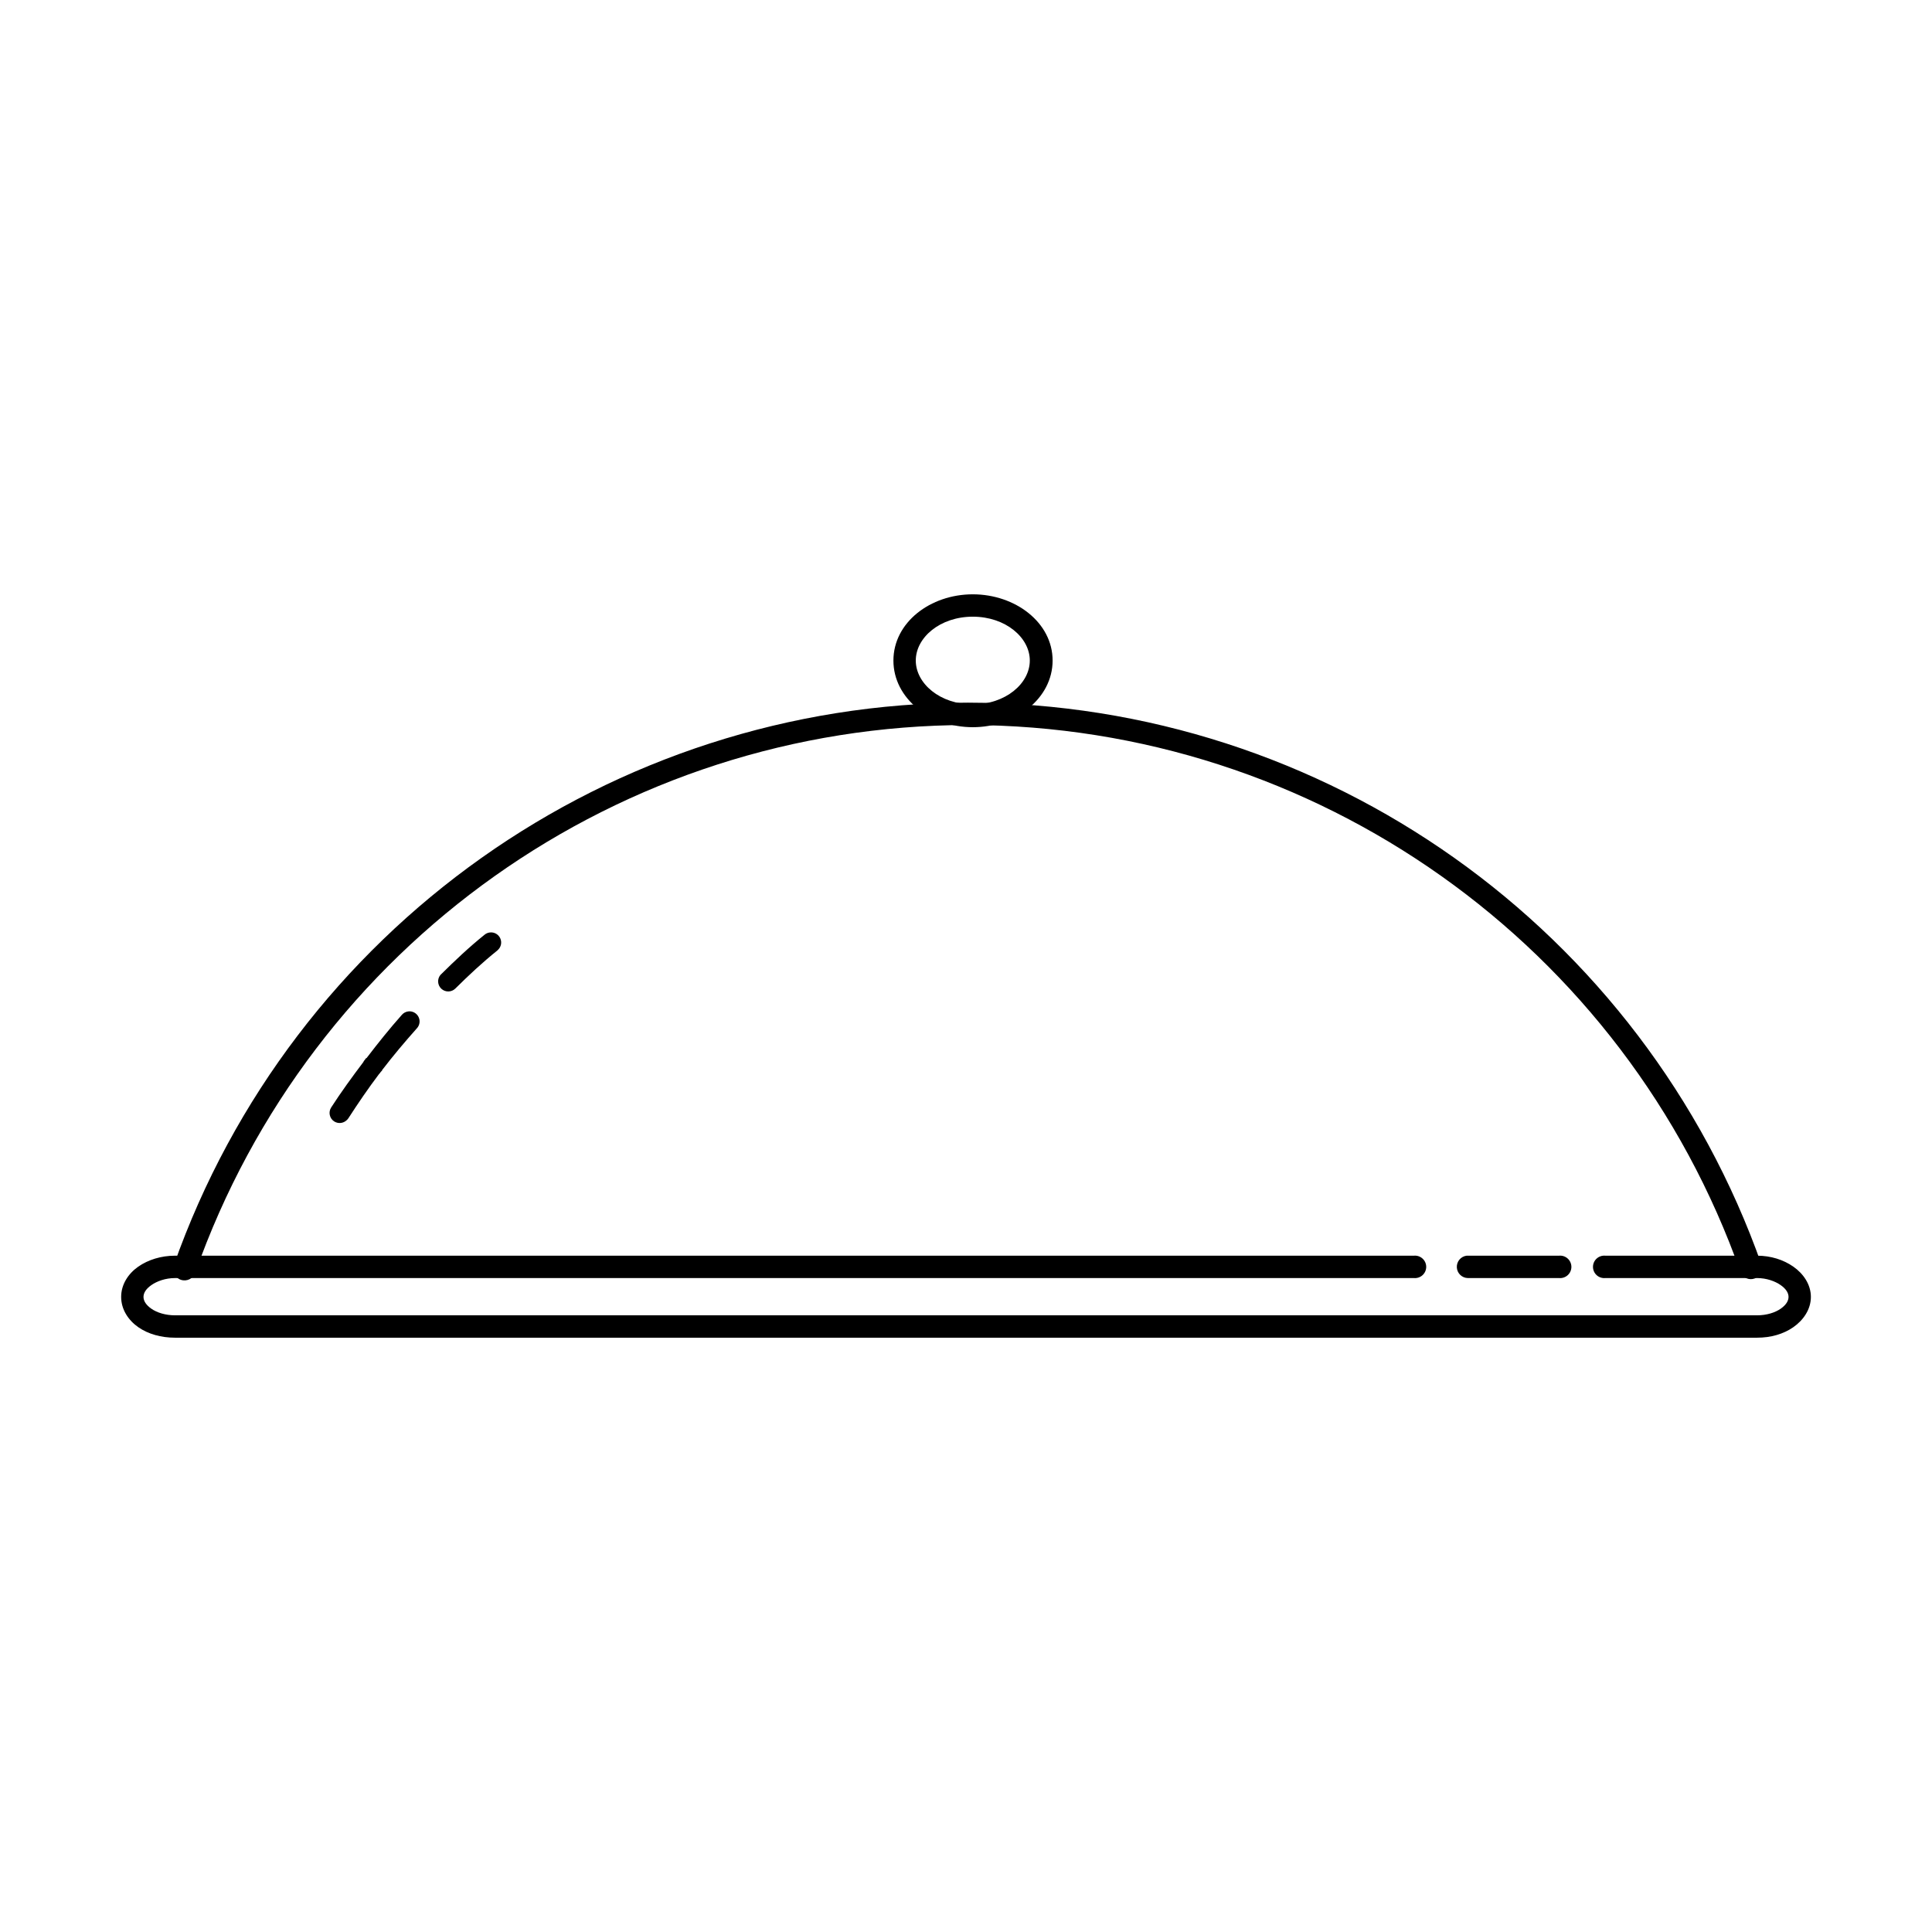 <?xml version="1.0" encoding="UTF-8"?>
<!-- Uploaded to: SVG Repo, www.svgrepo.com, Generator: SVG Repo Mixer Tools -->
<svg fill="#000000" width="800px" height="800px" version="1.1" viewBox="144 144 512 512" xmlns="http://www.w3.org/2000/svg">
 <g>
  <path d="m190.4 476.77c-3.684 0-7.137 1.074-9.762 2.906s-4.531 4.691-4.531 8.02c0 3.324 1.906 6.188 4.531 8.02 2.625 1.832 6.078 2.789 9.762 2.789h419.21c3.684 0 7.019-0.957 9.645-2.789 2.625-1.832 4.648-4.691 4.648-8.02 0-3.324-2.023-6.188-4.648-8.02s-5.957-2.906-9.645-2.906h-40.211c-0.832-0.074-1.656 0.203-2.273 0.77-0.617 0.562-0.969 1.359-0.969 2.195 0 0.836 0.352 1.633 0.969 2.195 0.617 0.562 1.441 0.844 2.273 0.77h40.211c2.57 0 4.82 0.844 6.277 1.859 1.457 1.016 2.094 2.102 2.094 3.137s-0.637 2.121-2.094 3.137c-1.457 1.016-3.703 1.742-6.277 1.742h-419.21c-2.57 0-4.82-0.727-6.277-1.742-1.457-1.016-2.094-2.102-2.094-3.137s0.637-2.121 2.094-3.137c1.457-1.016 3.703-1.859 6.277-1.859h328.32c0.832 0.074 1.656-0.207 2.273-0.77 0.617-0.562 0.969-1.359 0.969-2.195 0-0.836-0.352-1.633-0.969-2.195-0.617-0.566-1.441-0.844-2.273-0.77zm342.27 0c-1.551 0.199-2.688 1.566-2.594 3.129 0.09 1.562 1.379 2.785 2.941 2.801h24.176c0.832 0.074 1.656-0.207 2.273-0.77 0.617-0.562 0.969-1.359 0.969-2.195 0-0.836-0.352-1.633-0.969-2.195-0.617-0.566-1.441-0.844-2.273-0.77h-24.176c-0.113-0.008-0.23-0.008-0.348 0z"/>
  <path d="m400.52 330.21c-94.621 0.121-179 59.879-210.47 149.11-0.543 1.57 0.289 3.285 1.859 3.832 1.57 0.543 3.285-0.285 3.836-1.855 30.637-86.879 112.66-145.04 204.78-145.16 92.137 0.102 174.14 58.27 204.78 145.16 0.656 1.371 2.246 2.027 3.68 1.52 1.434-0.508 2.254-2.016 1.902-3.496-31.477-89.246-115.73-149.01-210.36-149.11z"/>
  <path d="m401.8 301.5c-11.289 0-21.035 7.488-21.035 17.551s9.746 17.664 21.035 17.664c11.289 0 21.152-7.606 21.152-17.664 0-10.062-9.863-17.551-21.152-17.551zm0 5.926c8.691 0 15.109 5.543 15.109 11.621s-6.418 11.621-15.109 11.621c-8.691 0-15.109-5.543-15.109-11.621s6.418-11.621 15.109-11.621z"/>
  <path d="m273.84 391.11c-0.512 0.055-0.996 0.254-1.395 0.578-4.148 3.328-8 6.988-11.621 10.578-0.039 0.035-0.078 0.074-0.117 0.113-0.895 1.105-0.773 2.715 0.273 3.668 1.051 0.957 2.664 0.93 3.68-0.062 3.531-3.504 7.203-6.941 11.156-10.109v-0.004c0.039-0.035 0.078-0.074 0.117-0.113 0.863-0.781 1.125-2.027 0.645-3.086-0.477-1.062-1.582-1.691-2.738-1.562zm-21.617 20.918c-0.676 0.078-1.301 0.41-1.742 0.93-3.25 3.656-6.312 7.488-9.297 11.391-0.082 0.105-0.266 0.125-0.348 0.234v-0.004c-0.004 0.039-0.004 0.078 0 0.117-0.031 0.043-0.082 0.074-0.117 0.117-0.191 0.207-0.348 0.441-0.465 0.695-2.926 3.879-5.836 7.867-8.484 11.973-0.391 0.598-0.523 1.328-0.371 2.027s0.578 1.309 1.184 1.691c0.934 0.586 2.137 0.543 3.023-0.117 0.273-0.188 0.508-0.422 0.695-0.695 2.59-4.012 5.273-7.949 8.137-11.738 0.18-0.172 0.336-0.367 0.465-0.582 0.098-0.133 0.25-0.219 0.348-0.348v-0.117c2.918-3.812 6.008-7.473 9.184-11.043 0.789-0.809 0.984-2.027 0.488-3.043-0.496-1.016-1.574-1.613-2.699-1.488z"/>
 </g>
</svg>